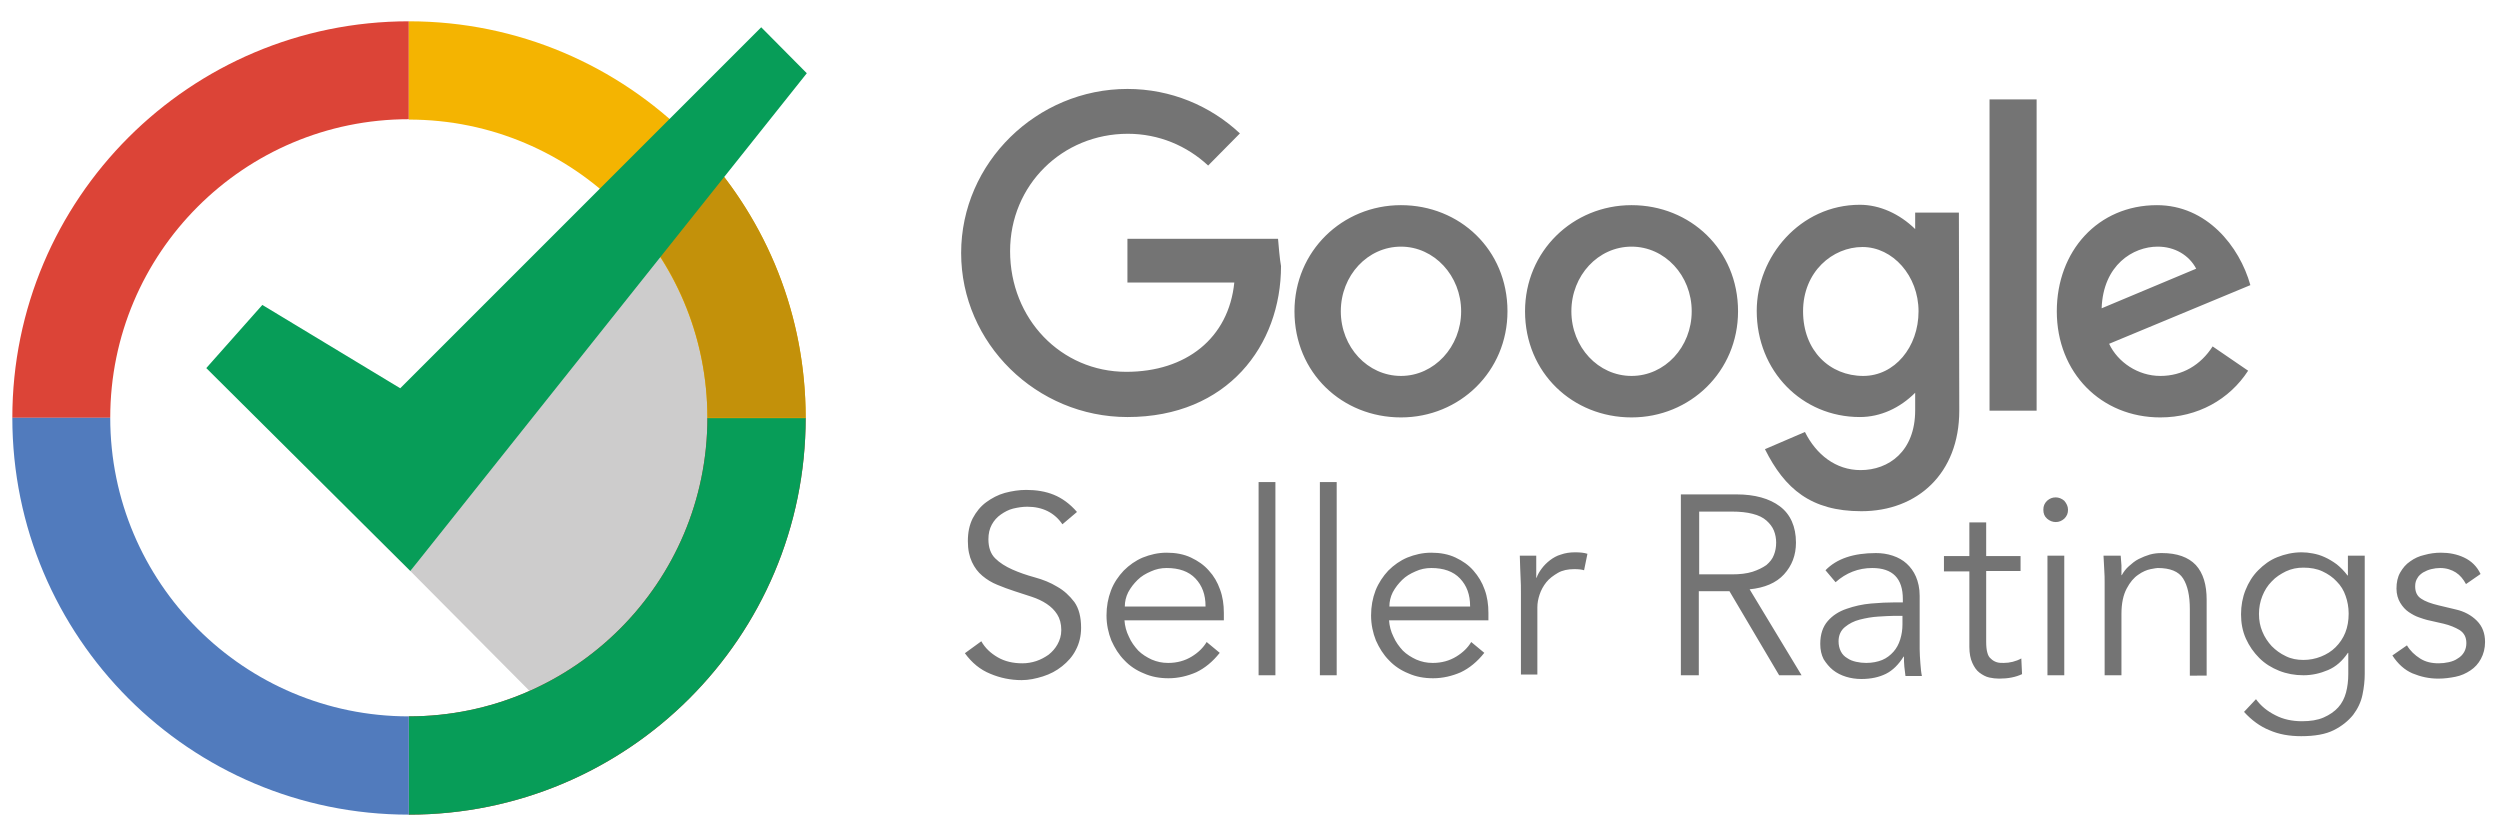 <svg xmlns="http://www.w3.org/2000/svg" viewBox="0 0 669 221.8"><style>.st1{fill:#dc4437}.st2{fill:#079d58}.st6{fill:#747474}</style><path fill="#cdcccc" d="M109.8 152.8l32.9 33.1h26.2l35.1-35.1V96.6l-24.7-40z"/><path class="st1" d="M109.4 218c58.6 0 106.2-47.5 106.2-106.2h-26.3c0 44.1-35.8 79.9-79.9 79.9V218zM29.5 111.8c0-44.1 35.8-79.9 79.9-79.9V5.7C50.8 5.7 3.3 53.2 3.3 111.8h26.2z"/><path class="st2" d="M109.4 218c58.6 0 106.2-47.5 106.2-106.2h-26.3c0 44.1-35.8 79.9-79.9 79.9V218z"/><path d="M109.4 191.7c-44.1 0-79.9-35.8-79.9-79.9H3.3C3.3 170.5 50.8 218 109.4 218v-26.3z" fill="#517bbd"/><path d="M215.6 111.8C215.6 53.2 168 5.7 109.4 5.7V32c44.1 0 79.9 35.8 79.9 79.9h26.3z" fill="#f4b401"/><path d="M168.4 57.9c13 14.2 20.9 33.1 20.9 53.9h26.3c0-27.5-10.4-52.5-27.6-71.4l-19.6 17.5z" fill="#c3910a"/><path class="st2" d="M55.2 98.5l15-16.9 36.9 22.3 96.6-96.6 12.2 12.3-106.1 133.2z"/><g><path class="st6" d="M436.6 54.9c-15.7 0-28.5 12.3-28.5 28.4 0 16.5 12.8 28.4 28.5 28.4s28.5-12.3 28.5-28.4c0-16.5-12.8-28.4-28.5-28.4zm0 45.7c-8.9 0-16.1-7.7-16.1-17.3S427.7 66 436.6 66s16.1 7.7 16.1 17.3-7.2 17.3-16.1 17.3zM374.9 54.9c-15.7 0-28.5 12.3-28.5 28.4 0 16.5 12.8 28.4 28.5 28.4s28.5-12.3 28.5-28.4c0-16.5-12.8-28.4-28.5-28.4zm0 45.7c-8.9 0-16.1-7.7-16.1-17.3S366 66 374.9 66 391 73.8 391 83.3s-7.2 17.3-16.1 17.3zM532.4 26.6H545v83.3h-12.6zM524.2 56.9h-11.7v4.4c-4.2-4.1-9.5-6.5-14.8-6.5-16 0-27.6 13.9-27.6 28.4 0 16.1 12.1 28.4 27.6 28.4 5.5 0 10.7-2.4 14.8-6.5v4.7c0 11-7.1 16-14.6 16-6.7 0-11.9-4.2-14.9-10.2l-10.7 4.6c5.3 10.6 12.3 16.6 25.8 16.6 15 0 26.2-10.1 26.2-26.9l-.1-53zm-25.6 43.7c-8.9 0-16.1-6.7-16.1-17.3s7.9-17.2 15.9-17.2c8.1 0 15 7.7 15 17.2 0 9.6-6.4 17.3-14.8 17.3zM578.1 100.6c-6 0-11.4-3.7-13.7-8.6l37.8-15.7c-2.9-10.4-11.7-21.4-25-21.4-15.8 0-26.8 12.3-26.8 28.4 0 16.5 11.9 28.4 27.7 28.4 10 0 18.5-4.8 23.5-12.5l-9.5-6.5c-3.2 5-8.1 7.9-14 7.9zm-.7-34.6c4.6 0 8.4 2.3 10.3 5.9l-25.3 10.6c.4-11.6 8.4-16.5 15-16.5zM342 63.9h-40.3v11.7h28.6c-1.5 14.9-12.9 23.9-28.9 23.9-17.5 0-31.1-14.2-31.1-32.3 0-17.7 14-31.4 31.5-31.4 8.3 0 15.8 3.2 21.5 8.5l8.5-8.6c-7.9-7.4-18.5-11.9-30.1-11.9-24.2 0-44.5 19.7-44.5 43.9s20.2 43.9 44.5 43.9c26.8 0 41.1-19.2 41.1-40.4-.3-1.4-.7-6-.8-7.3z"/></g><g><path class="st6" d="M284.3 140.3c-2.1-3.1-5.3-4.7-9.4-4.7-1.3 0-2.5.2-3.8.5-1.2.3-2.3.9-3.3 1.6-1 .7-1.8 1.6-2.4 2.7-.6 1.1-.9 2.4-.9 3.9 0 2.2.6 3.9 1.8 5.1 1.2 1.2 2.8 2.2 4.6 3 1.8.8 3.8 1.5 6 2.1 2.2.6 4.2 1.4 6 2.5 1.8 1 3.3 2.4 4.6 4.1 1.2 1.7 1.8 4 1.8 6.9 0 2.2-.5 4.2-1.4 5.9-.9 1.8-2.2 3.2-3.7 4.4-1.5 1.2-3.2 2.1-5.1 2.7-1.9.6-3.8 1-5.7 1-3 0-5.8-.6-8.4-1.7-2.7-1.1-4.9-2.9-6.8-5.5l4.4-3.2c1 1.8 2.5 3.2 4.4 4.3 1.9 1.1 4.1 1.6 6.6 1.6 1.2 0 2.5-.2 3.7-.6 1.2-.4 2.3-1 3.3-1.7 1-.8 1.8-1.7 2.4-2.8.6-1.1 1-2.3 1-3.8 0-1.7-.4-3.1-1.1-4.2-.7-1.1-1.6-2-2.8-2.8-1.2-.8-2.5-1.4-4-1.9s-3-1-4.6-1.5c-1.6-.5-3.1-1.1-4.6-1.7-1.5-.6-2.8-1.4-4-2.4-1.2-1-2.1-2.2-2.8-3.7-.7-1.5-1.1-3.3-1.1-5.6s.4-4.3 1.3-6.1c.9-1.7 2.1-3.2 3.6-4.3 1.5-1.1 3.2-2 5-2.5 1.9-.5 3.8-.8 5.7-.8 2.7 0 5.2.4 7.4 1.3s4.3 2.4 6.2 4.6l-3.9 3.3zM300.9 165.9c.1 1.6.5 3.1 1.2 4.5.6 1.4 1.5 2.6 2.5 3.7 1 1 2.3 1.8 3.6 2.4 1.4.6 2.8.9 4.4.9 2.4 0 4.5-.6 6.3-1.7 1.8-1.1 3.1-2.4 4-3.9l3.5 2.9c-1.9 2.4-4 4.1-6.3 5.2-2.3 1-4.8 1.6-7.4 1.6-2.4 0-4.6-.4-6.6-1.3-2-.8-3.8-2-5.2-3.5-1.5-1.5-2.6-3.3-3.5-5.3-.8-2-1.3-4.3-1.3-6.7s.4-4.6 1.2-6.7 2-3.8 3.4-5.3c1.5-1.5 3.2-2.7 5.1-3.5 2-.8 4.1-1.3 6.4-1.3 2.4 0 4.6.4 6.5 1.3 1.9.9 3.5 2 4.8 3.5 1.3 1.4 2.3 3.1 3 5.1.7 1.9 1 4 1 6.2v2h-26.6zm21.7-3.7c0-3.1-.9-5.5-2.7-7.4-1.8-1.9-4.4-2.8-7.7-2.8-1.5 0-2.9.3-4.2.9-1.4.6-2.6 1.3-3.6 2.3-1 1-1.8 2-2.5 3.3-.6 1.2-.9 2.5-.9 3.8h21.6zM341.3 180.7h-4.5V129h4.5v51.7zM357.7 180.7h-4.5V129h4.5v51.7zM371.7 165.9c.1 1.6.5 3.1 1.2 4.5.6 1.4 1.5 2.6 2.5 3.7 1 1 2.3 1.8 3.6 2.4 1.4.6 2.8.9 4.4.9 2.4 0 4.5-.6 6.3-1.7 1.8-1.1 3.1-2.4 4-3.9l3.5 2.9c-1.9 2.4-4 4.1-6.3 5.2-2.3 1-4.8 1.6-7.4 1.6-2.4 0-4.6-.4-6.6-1.3-2-.8-3.8-2-5.2-3.5-1.5-1.5-2.6-3.3-3.5-5.3-.8-2-1.3-4.3-1.3-6.7s.4-4.6 1.2-6.7c.8-2 2-3.8 3.4-5.3 1.5-1.5 3.2-2.7 5.1-3.5 2-.8 4.1-1.3 6.4-1.3 2.4 0 4.6.4 6.5 1.3 1.9.9 3.5 2 4.8 3.5s2.3 3.1 3 5.1c.7 1.9 1 4 1 6.2v2h-26.6zm21.7-3.7c0-3.1-.9-5.5-2.7-7.4-1.8-1.9-4.4-2.8-7.7-2.8-1.5 0-2.9.3-4.2.9-1.4.6-2.6 1.3-3.6 2.3-1 1-1.8 2-2.5 3.3-.6 1.2-.9 2.5-.9 3.8h21.6zM407 158.7c0-1.4 0-2.8-.1-4.3s-.1-3.3-.2-5.7h4.4v5.9h.1c.3-.9.8-1.7 1.4-2.5.6-.8 1.3-1.5 2.2-2.2.8-.6 1.8-1.2 2.9-1.5 1.1-.4 2.4-.6 3.8-.6 1.3 0 2.4.1 3.3.4l-.9 4.4c-.6-.2-1.5-.3-2.6-.3-1.7 0-3.2.3-4.4 1-1.2.7-2.3 1.5-3.1 2.5-.8 1-1.4 2.1-1.8 3.3-.4 1.2-.6 2.3-.6 3.4v18H407v-21.8zM454.7 180.7h-4.9v-48.4h14.9c4.9 0 8.8 1.1 11.6 3.2 2.8 2.1 4.3 5.4 4.3 9.7 0 3.4-1.1 6.2-3.2 8.5s-5.2 3.6-9.2 4l13.9 23h-6l-13.3-22.5h-8.2v22.5zm0-27h8.7c2.2 0 4-.2 5.6-.7 1.5-.5 2.7-1.1 3.7-1.8.9-.8 1.6-1.6 2-2.7.4-1 .6-2.1.6-3.3 0-1.1-.2-2.2-.6-3.2s-1.1-1.9-2-2.7c-.9-.8-2.1-1.4-3.7-1.8-1.5-.4-3.4-.6-5.6-.6h-8.7v16.8zM509.2 161.1v-.8c0-5.5-2.7-8.3-8.2-8.3-3.7 0-7 1.3-9.8 3.8l-2.7-3.2c3-3.1 7.5-4.6 13.5-4.6 1.5 0 3 .2 4.5.7s2.7 1.2 3.7 2.1c1 .9 1.9 2.1 2.5 3.5.6 1.4 1 3.1 1 5.1v14.3c0 1.2.1 2.5.2 3.9.1 1.3.2 2.4.4 3.3h-4.4c-.1-.8-.2-1.6-.3-2.5s-.1-1.8-.1-2.7h-.1c-1.3 2.1-2.9 3.7-4.7 4.6-1.8.9-4 1.4-6.6 1.4-1.4 0-2.8-.2-4.1-.6-1.3-.4-2.5-1-3.5-1.8s-1.8-1.8-2.5-2.9c-.6-1.2-.9-2.5-.9-4.1 0-2.6.7-4.6 2-6.1s3-2.6 5.1-3.3c2-.7 4.2-1.2 6.5-1.4 2.3-.2 4.4-.3 6.3-.3h2.2zm-2.3 3.7c-1.1 0-2.6.1-4.3.2-1.7.1-3.3.4-4.9.8-1.6.4-2.9 1.1-4 2-1.1.9-1.7 2.2-1.7 3.8 0 1 .2 1.9.6 2.7.4.8 1 1.4 1.7 1.8.7.5 1.5.8 2.4 1 .9.2 1.8.3 2.7.3 1.6 0 3.1-.3 4.3-.8 1.2-.5 2.2-1.3 3-2.2.8-.9 1.4-2 1.8-3.3.4-1.3.6-2.6.6-4v-2.3h-2.2zM540.7 152.8h-9.2v18.9c0 1.2.1 2.2.3 2.9.2.8.5 1.3 1 1.7.4.4.9.7 1.5.9.6.2 1.2.2 1.9.2.8 0 1.6-.1 2.4-.3.8-.2 1.6-.5 2.3-.9l.2 4.2c-1.7.8-3.7 1.2-6.1 1.2-.9 0-1.8-.1-2.7-.3-.9-.2-1.8-.7-2.6-1.3-.8-.6-1.4-1.5-1.9-2.6s-.8-2.5-.8-4.3v-20.2h-6.8v-4.1h6.8v-9h4.5v9h9.2v4zM553.4 136.4c0 1-.3 1.7-1 2.4-.7.6-1.4.9-2.3.9-.8 0-1.6-.3-2.3-.9-.7-.6-1-1.4-1-2.4s.3-1.7 1-2.4c.7-.6 1.4-.9 2.3-.9.8 0 1.6.3 2.3.9.6.7 1 1.5 1 2.4zm-1 44.3h-4.5v-32h4.5v32zM567.5 148.7c.1.9.1 1.7.2 2.6v2.6h.1c.5-.9 1.1-1.7 1.9-2.4.8-.7 1.6-1.4 2.6-1.9s2-.9 3-1.2c1.1-.3 2.1-.4 3.2-.4 4.1 0 7.1 1.1 9.1 3.2 2 2.2 2.9 5.3 2.9 9.3v20.3H586V163c0-3.6-.6-6.3-1.8-8.2-1.2-1.9-3.5-2.8-6.8-2.8-.2 0-.9.1-1.9.3-1 .2-2.2.7-3.3 1.5-1.2.8-2.2 2-3.1 3.7s-1.4 3.9-1.4 6.8v16.4h-4.5v-24.9c0-.9 0-2-.1-3.3-.1-1.3-.1-2.6-.2-3.8h4.6zM603.7 187.1c1.3 1.8 3 3.2 5.2 4.3 2.1 1.1 4.5 1.6 7.1 1.6 2.3 0 4.2-.3 5.8-1 1.6-.7 2.9-1.6 3.9-2.7s1.7-2.5 2.1-4c.4-1.5.6-3.2.6-4.9v-5.7h-.1c-1.5 2.2-3.2 3.7-5.3 4.6-2.1.9-4.3 1.4-6.6 1.4s-4.5-.4-6.5-1.2c-2-.8-3.8-1.9-5.3-3.4s-2.7-3.2-3.6-5.2c-.9-2-1.3-4.2-1.3-6.5s.4-4.5 1.2-6.5c.8-2 1.9-3.8 3.4-5.3s3.1-2.7 5.1-3.5c2-.8 4.2-1.3 6.5-1.3 1 0 2 .1 3 .3 1.1.2 2.1.5 3.2 1s2.1 1.1 3.2 1.9c1 .8 2 1.8 2.9 3h.1v-5.3h4.5v31.7c0 1.7-.2 3.6-.6 5.5-.4 2-1.3 3.8-2.5 5.4-1.3 1.6-3 3-5.2 4.1-2.2 1.1-5.1 1.6-8.7 1.6-3.2 0-6-.5-8.5-1.6-2.5-1-4.8-2.7-6.8-4.9l3.2-3.4zm.8-22.8c0 1.7.3 3.3.9 4.7.6 1.5 1.5 2.8 2.5 3.9 1.1 1.1 2.3 2 3.8 2.7 1.4.7 3 1 4.7 1 1.6 0 3.2-.3 4.7-.9 1.5-.6 2.8-1.4 3.9-2.5s2-2.4 2.6-3.9.9-3.2.9-5.1c0-1.7-.3-3.3-.8-4.7-.5-1.5-1.3-2.8-2.4-3.9-1-1.1-2.3-2-3.8-2.7-1.5-.7-3.2-1-5.1-1-1.7 0-3.2.3-4.7 1-1.4.7-2.7 1.5-3.8 2.7-1.1 1.1-1.9 2.4-2.5 3.9-.6 1.5-.9 3.1-.9 4.8zM659.9 156.3c-.7-1.3-1.6-2.4-2.7-3.1s-2.5-1.2-4.2-1.2c-.8 0-1.6.1-2.4.3-.8.2-1.5.5-2.2.9-.6.4-1.2.9-1.5 1.5-.4.6-.6 1.3-.6 2.2 0 1.5.5 2.6 1.6 3.3 1 .7 2.6 1.3 4.7 1.8l4.6 1.1c2.2.5 4.1 1.5 5.6 3s2.2 3.4 2.2 5.7c0 1.7-.4 3.2-1.1 4.5-.7 1.3-1.6 2.3-2.8 3.1s-2.5 1.4-4 1.7-3 .5-4.6.5c-2.5 0-4.7-.5-6.9-1.4-2.1-.9-3.9-2.5-5.4-4.8l3.9-2.7c.9 1.5 2.1 2.6 3.5 3.5 1.4.9 3 1.3 5 1.3.9 0 1.8-.1 2.7-.3s1.7-.5 2.4-1c.7-.4 1.3-1 1.7-1.7.4-.7.6-1.5.6-2.4 0-1.6-.6-2.7-1.8-3.5-1.2-.7-2.6-1.3-4.3-1.7l-4.4-1c-.5-.1-1.3-.4-2.2-.7-.9-.3-1.8-.8-2.7-1.4-.9-.6-1.7-1.5-2.3-2.5-.6-1-1-2.3-1-3.8 0-1.6.3-3.1 1-4.3.7-1.2 1.5-2.2 2.7-3 1.1-.8 2.4-1.4 3.8-1.7 1.4-.4 2.9-.6 4.4-.6 2.2 0 4.3.4 6.2 1.3 1.9.9 3.4 2.3 4.4 4.4l-3.9 2.7z"/></g></svg>